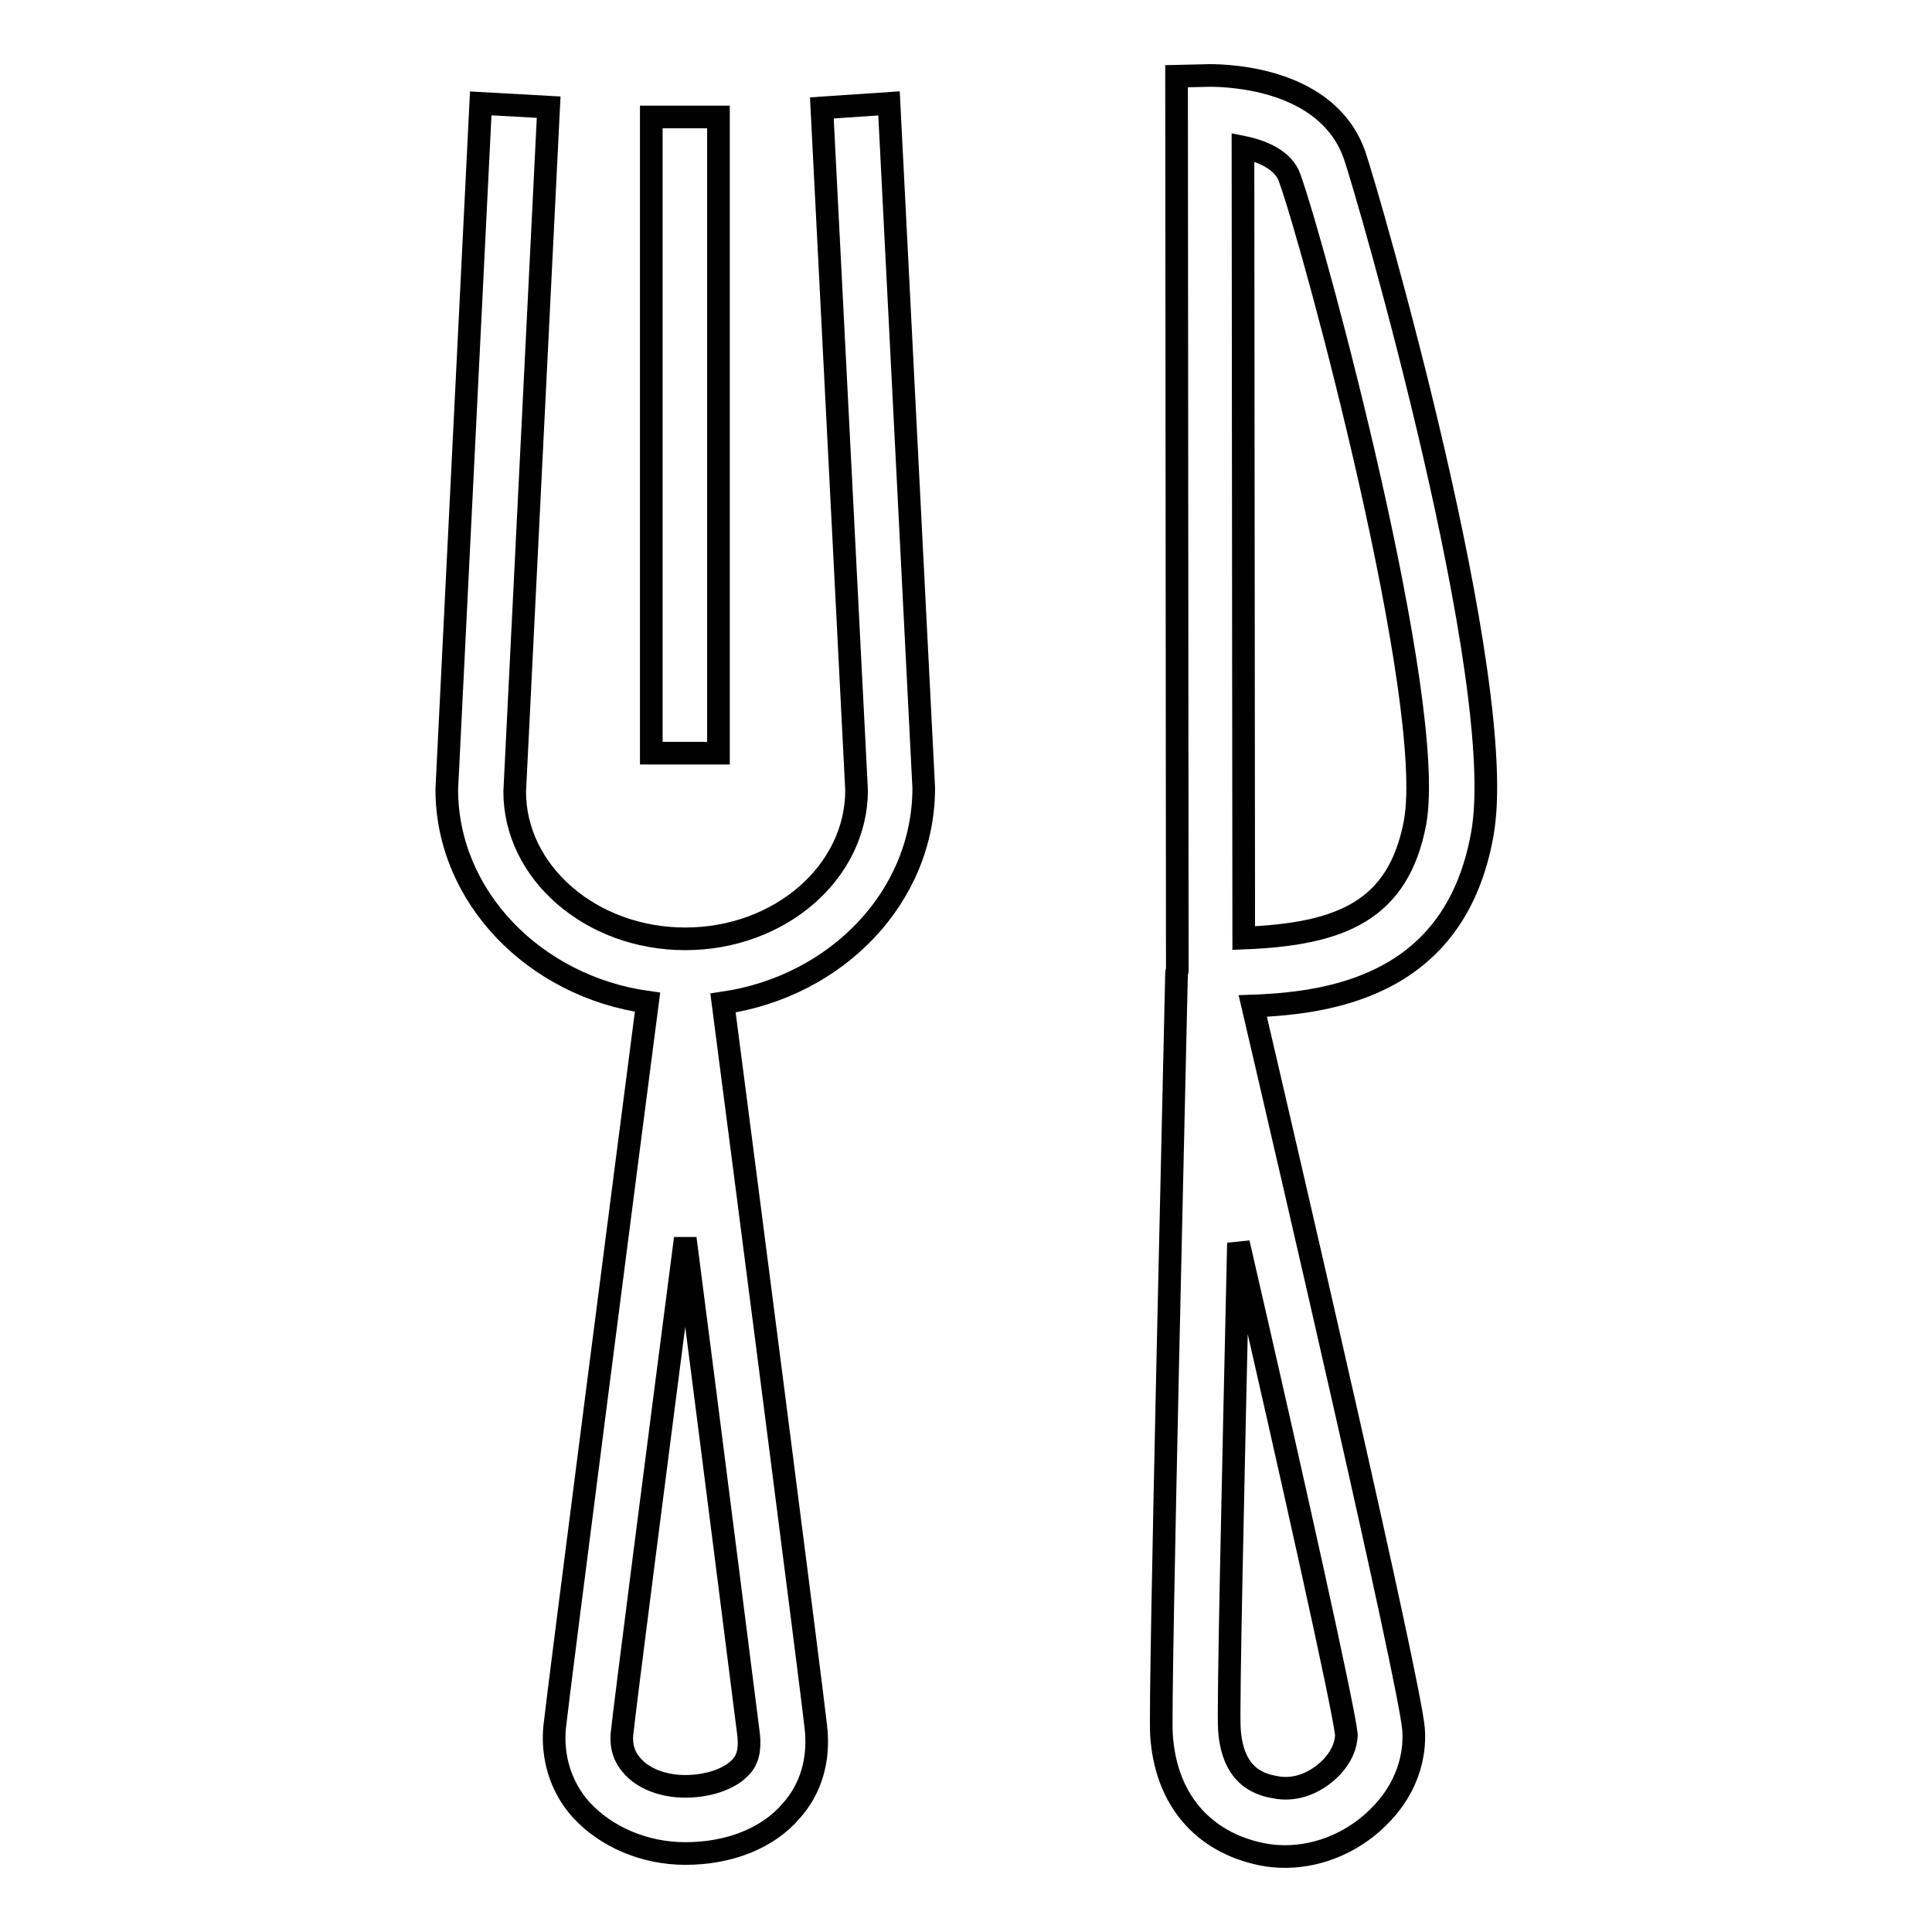 <?xml version="1.0" encoding="utf-8"?>
<!-- Svg Vector Icons : http://www.onlinewebfonts.com/icon -->
<!DOCTYPE svg PUBLIC "-//W3C//DTD SVG 1.1//EN" "http://www.w3.org/Graphics/SVG/1.1/DTD/svg11.dtd">
<svg version="1.1" xmlns="http://www.w3.org/2000/svg" xmlns:xlink="http://www.w3.org/1999/xlink" x="0px" y="0px" viewBox="0 0 256 256" enable-background="new 0 0 256 256" xml:space="preserve">
<g><g><path stroke-width="3" fill-opacity="0" stroke="#000000"  d="M86.3,15.5h8.9v84.3h-8.9V15.5z"/><path stroke-width="3" fill-opacity="0" stroke="#000000"  d="M108.9,14.3l4.6,90.4c0,10.9-10.2,19.7-22.7,19.7c-12.5,0-22.6-8.8-22.6-19.5l4.5-90.7l-9-0.5l-4.5,90.9c0,14.2,11.6,26.1,26.6,28.2c-2.5,19.2-11.8,91.3-12.3,96c-0.4,4,0.8,8,3.5,11c3.3,3.6,8.4,5.8,13.8,5.8c5.8,0,10.9-2,14-5.6c2.7-3,3.8-6.9,3.3-11.2c-0.5-4.7-9.8-76.8-12.3-95.9c15.1-2.2,26.6-14.1,26.6-28.5l-4.6-90.7L108.9,14.3z M98.1,234.2c-1.4,1.5-4.2,2.5-7.3,2.5c-2.9,0-5.6-1-7.1-2.8c-1-1.1-1.4-2.5-1.3-4c0.3-3.1,4.8-38,8.4-65.8c3.6,27.8,8,62.7,8.4,65.8C99.4,231.8,99.1,233.2,98.1,234.2z"/><path stroke-width="3" fill-opacity="0" stroke="#000000"  d="M179.5,20.6C176,10.5,163.1,10,160.3,10c0,0,0,0,0,0l-4.4,0.1l0.1,118.5c0,0.1-0.1,0.2-0.1,0.3c-0.2,9.9-2.3,96.6-2,100.9c0.5,8.5,5.4,14.3,13.3,15.9c1,0.2,2,0.3,3.1,0.3c4.7,0,9.5-2.1,12.9-5.8c3-3.2,4.4-7.2,4.1-11.1c-0.6-6.7-16.4-74.8-21.3-95.8c11.4-0.4,26.9-3.3,30.4-22.7C200.1,90.6,181.2,25.5,179.5,20.6z M176.5,234.1c-2,2.1-4.8,3.3-7.6,2.7c-1.6-0.3-5.6-1.1-6-7.7c-0.2-2.4,0.5-33.1,1.2-64.4c7.1,30.8,13.9,61.4,14.3,65.1C178.4,231.3,177.7,232.8,176.5,234.1z M187.5,109c-2.2,11.6-9.7,14.8-22.7,15.3l-0.1-104.8c2.5,0.5,5.4,1.7,6.2,4.1C174.3,33.1,190.4,93,187.5,109z"/></g></g>
</svg>